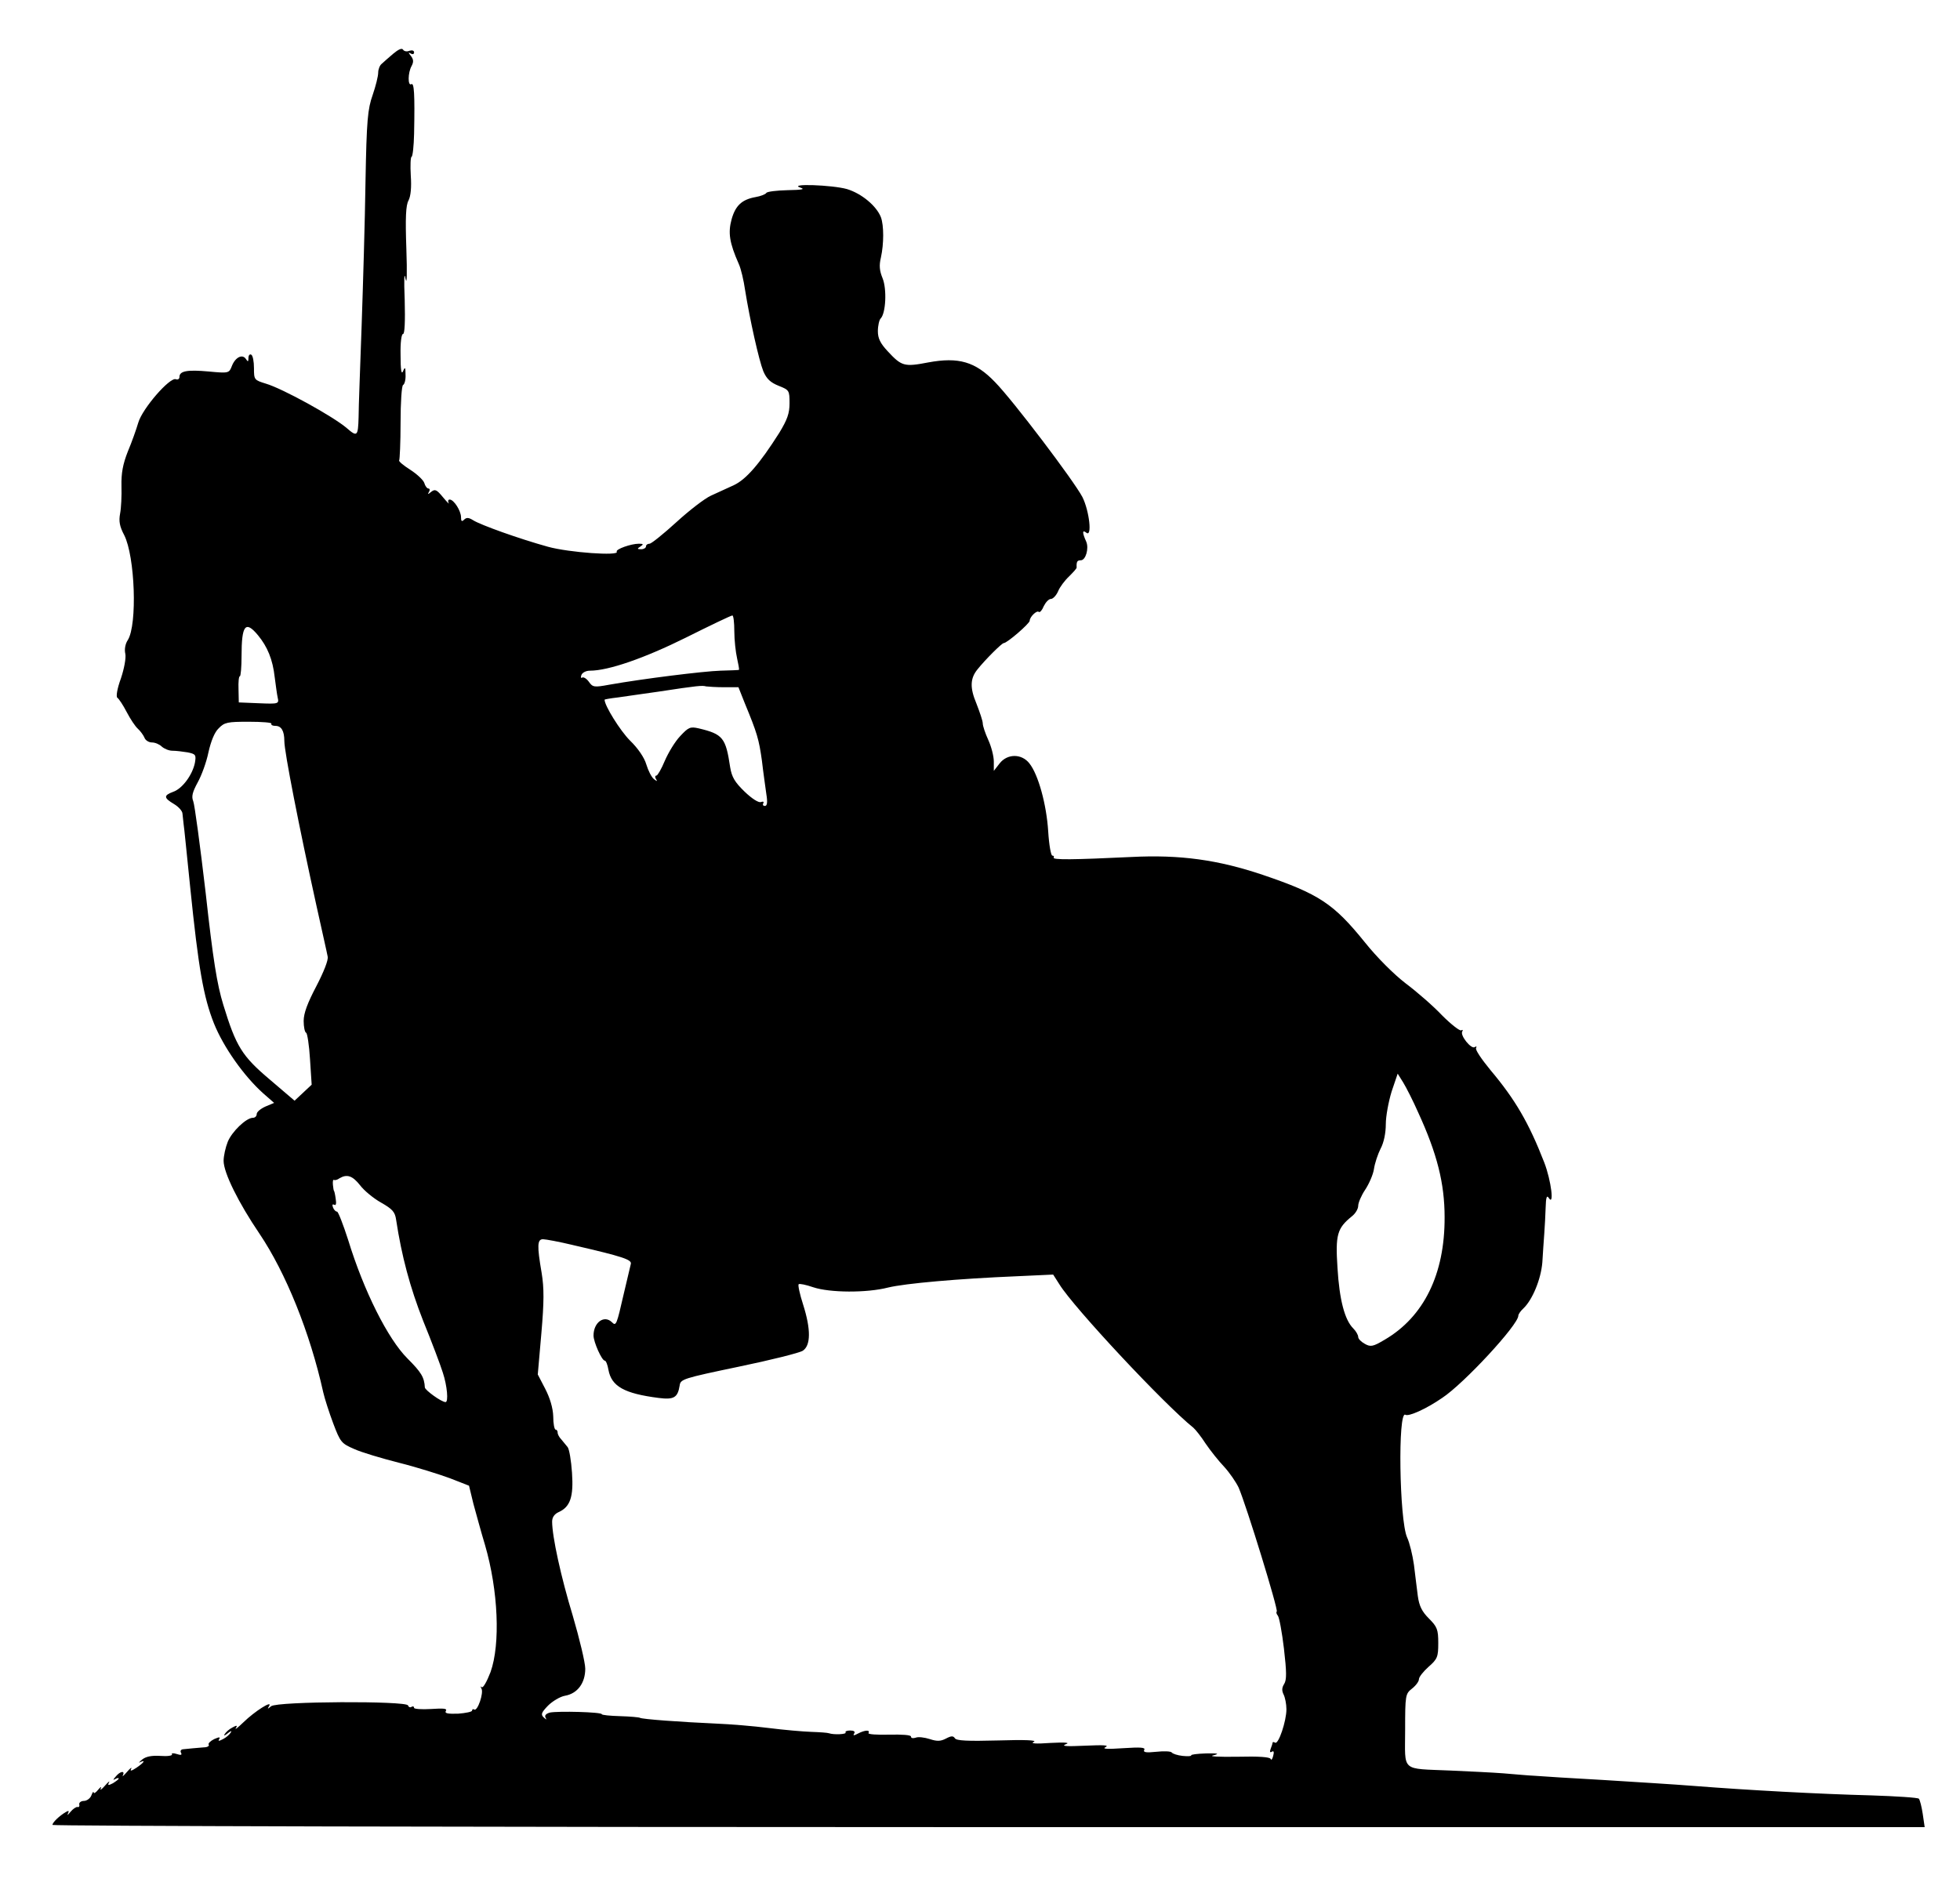 <?xml version="1.0" standalone="no"?>
<!DOCTYPE svg PUBLIC "-//W3C//DTD SVG 20010904//EN"
 "http://www.w3.org/TR/2001/REC-SVG-20010904/DTD/svg10.dtd">
<svg version="1.0"  id="bushehr"  xmlns="http://www.w3.org/2000/svg"
 width="710pt" height="682pt" viewBox="0 0 710 682"
 preserveAspectRatio="xMidYMid meet">
<style>
	.st0{fill:#0078ae;stroke:#0078ae;stroke-width:0;stroke-miterlimit:10; transition:0.5s ease;}
	#bushehr .st0{
		stroke-dasharray:2500;
		stroke-dashoffset:0;
		stroke-width:0;
		transition:0.3;
		
		-webkit-animation:change-fill 3s linear forwards,dash 2s linear forwards;
		-o-animation:change-fill 3s linear forwards,dash 2s linear forwards;
		-moz-animation:change-fill 3s linear forwards,dash 2s linear forwards;
		animation:change-fill 3s linear forwards,dash 2s linear forwards;
		
	}
	#bushehr .st0{fill:change-fill;transition:0.3;}
	@-webkit-keyframes dash{
		from{
			stroke-dashoffset:2200;
		}
		to{
			stroke-dashoffset:0;
		}
	}
	@-webkit-keyframes change-fill{
		from{
			fill:#f0f0f0;
		}
		to{
			fill:#0078ae;
		}
	}
</style>
<g transform="translate(0,682) scale(0.1,-0.1)"
 class="st0" >
<path  class="st0" d="M1424 6625 c-16 -14 -35 -30 -41 -36 -7 -5 -13 -20 -13 -32 0 -13 -9
-49 -20 -81 -18 -51 -22 -90 -26 -315 -2 -141 -9 -375 -14 -521 -5 -146 -11
-295 -11 -332 -2 -69 -5 -72 -43 -39 -49 42 -232 143 -293 161 -42 13 -43 14
-43 56 0 24 -4 46 -10 49 -5 3 -10 -2 -10 -12 0 -14 -2 -15 -9 -4 -13 20 -39
6 -51 -25 -10 -26 -11 -27 -84 -20 -78 7 -106 2 -106 -20 0 -7 -6 -11 -13 -8
-22 8 -121 -106 -136 -157 -7 -24 -24 -72 -38 -105 -18 -46 -24 -78 -23 -125
1 -35 -1 -80 -5 -100 -5 -27 -2 -46 15 -78 39 -77 48 -324 13 -380 -9 -13 -13
-34 -9 -50 3 -15 -4 -53 -16 -89 -14 -38 -18 -66 -13 -70 6 -4 21 -27 34 -52
13 -25 31 -52 40 -60 9 -8 20 -23 24 -32 3 -10 16 -18 27 -18 12 0 28 -7 36
-15 9 -8 26 -15 38 -15 13 0 38 -3 56 -6 29 -6 31 -9 26 -38 -9 -44 -46 -94
-79 -105 -35 -13 -34 -22 3 -44 17 -10 31 -26 31 -35 1 -9 3 -26 4 -37 2 -11
12 -114 24 -230 30 -294 48 -397 86 -493 35 -87 109 -191 178 -253 l40 -35
-31 -13 c-18 -8 -32 -20 -32 -27 0 -8 -6 -14 -14 -14 -24 0 -76 -50 -91 -87
-8 -20 -15 -51 -15 -69 0 -43 54 -152 130 -264 95 -141 183 -358 231 -575 5
-22 21 -72 36 -112 26 -69 30 -73 76 -93 26 -12 100 -34 163 -50 64 -16 146
-42 184 -56 l69 -27 16 -66 c10 -36 28 -103 42 -149 48 -165 56 -359 20 -460
-13 -34 -27 -59 -32 -55 -4 5 -5 2 -1 -5 9 -15 -14 -83 -26 -76 -4 3 -8 1 -8
-4 0 -4 -23 -9 -51 -11 -37 -1 -49 1 -44 10 6 9 -8 10 -54 7 -33 -2 -61 0 -61
4 0 5 -4 7 -9 4 -5 -4 -11 -1 -13 5 -6 17 -474 15 -496 -3 -13 -11 -14 -11 -7
1 13 22 -52 -19 -93 -59 -20 -19 -32 -29 -28 -22 7 11 4 12 -12 3 -12 -6 -24
-17 -28 -24 -5 -7 0 -6 11 3 11 9 16 10 11 3 -4 -7 -16 -18 -28 -24 -15 -8
-19 -8 -14 0 5 8 0 8 -18 0 -14 -7 -23 -16 -20 -20 3 -5 -5 -10 -18 -10 -26
-2 -57 -5 -76 -7 -7 -1 -10 -7 -6 -13 4 -8 -1 -9 -16 -4 -12 4 -20 3 -17 -1 3
-5 -16 -8 -41 -6 -33 2 -53 -2 -67 -13 -11 -9 -14 -14 -8 -10 23 11 14 -2 -13
-20 -18 -12 -24 -13 -19 -4 4 8 -3 3 -15 -11 -12 -14 -19 -19 -15 -13 9 19
-10 16 -26 -4 -10 -11 -10 -14 -2 -9 7 4 13 5 13 2 0 -3 -10 -10 -21 -17 -17
-9 -20 -8 -14 3 4 7 -3 2 -15 -12 -12 -14 -19 -18 -15 -10 4 8 -1 6 -9 -4 -9
-11 -16 -16 -17 -10 0 5 -4 0 -8 -11 -4 -11 -17 -20 -27 -20 -10 0 -18 -6 -17
-12 2 -7 -1 -12 -6 -10 -5 1 -17 -7 -26 -18 -9 -11 -13 -14 -9 -6 5 10 3 12
-7 6 -24 -14 -49 -38 -49 -47 0 -4 1526 -8 3391 -8 l3391 0 -7 48 c-4 26 -10
50 -14 55 -4 4 -81 9 -172 12 -191 5 -448 19 -639 34 -74 6 -225 15 -335 22
-110 6 -220 13 -245 15 -25 1 -76 6 -115 9 -38 3 -124 7 -190 10 -183 8 -165
-7 -165 146 0 128 1 132 25 151 14 11 25 26 25 34 0 8 16 28 35 45 32 28 35
36 35 86 0 49 -4 59 -34 89 -25 25 -35 45 -40 81 -3 26 -10 77 -14 113 -5 36
-16 81 -25 100 -28 63 -34 462 -6 444 12 -7 75 21 133 61 79 52 276 265 276
298 0 5 8 17 18 26 33 31 64 106 69 167 2 32 5 79 7 104 2 25 4 68 5 95 1 36
4 46 11 35 21 -33 9 63 -16 128 -56 144 -105 228 -195 335 -32 39 -56 74 -52
80 3 6 1 7 -5 3 -13 -8 -54 43 -45 57 3 5 2 7 -4 4 -5 -3 -36 21 -69 54 -32
34 -92 86 -132 116 -43 33 -104 94 -148 149 -113 140 -166 175 -369 244 -163
55 -301 74 -477 65 -210 -10 -287 -11 -281 -2 2 4 0 7 -5 7 -5 0 -12 39 -15
88 -6 97 -36 206 -68 246 -28 36 -80 36 -108 0 l-21 -27 0 34 c0 19 -9 54 -20
78 -11 24 -20 51 -20 60 0 9 -11 41 -23 72 -24 57 -23 91 4 124 28 35 88 95
95 95 12 0 94 71 94 81 0 14 26 39 33 32 4 -3 12 6 18 21 7 14 18 26 26 26 7
0 19 12 26 28 6 15 24 39 40 54 15 15 28 29 27 32 -1 21 2 26 15 26 18 0 30
43 20 67 -15 33 -15 45 0 33 22 -18 11 79 -14 129 -31 59 -252 351 -317 417
-71 74 -132 91 -241 71 -88 -17 -97 -14 -148 41 -26 28 -35 46 -35 72 0 20 5
41 10 46 19 19 23 107 7 146 -11 27 -13 46 -6 75 11 50 11 116 0 146 -16 41
-70 86 -123 102 -53 15 -217 21 -168 5 18 -6 4 -8 -47 -9 -39 -1 -74 -5 -77
-10 -3 -5 -21 -12 -39 -15 -50 -9 -73 -31 -87 -81 -13 -48 -8 -84 26 -161 8
-17 18 -60 23 -95 17 -106 50 -254 66 -294 12 -28 26 -41 56 -53 38 -15 39
-17 39 -63 0 -37 -8 -59 -37 -107 -71 -112 -120 -169 -165 -190 -24 -11 -61
-28 -83 -38 -22 -10 -78 -53 -125 -96 -47 -43 -91 -78 -97 -78 -7 0 -13 -4
-13 -10 0 -5 -8 -10 -17 -10 -15 0 -16 2 -3 10 12 8 11 10 -6 10 -28 0 -85
-20 -80 -29 11 -16 -173 -3 -249 18 -105 29 -244 79 -271 96 -16 10 -24 11
-33 2 -8 -8 -11 -6 -11 9 0 23 -26 64 -41 64 -6 0 -7 -6 -4 -12 4 -7 -5 2 -20
20 -23 28 -29 31 -43 20 -12 -10 -14 -10 -8 0 4 6 3 12 -2 12 -5 0 -12 9 -15
20 -3 10 -26 32 -51 48 -25 16 -43 31 -40 34 2 3 5 64 5 136 0 74 4 134 9 137
6 3 10 21 9 38 0 27 -2 29 -9 12 -6 -14 -9 5 -9 58 -1 45 3 77 9 77 6 0 8 45
6 123 -3 77 -2 105 3 77 5 -26 6 20 3 108 -4 113 -2 159 8 176 8 16 11 48 8
90 -2 36 -1 67 3 68 4 2 8 39 9 83 3 147 0 186 -10 180 -13 -8 -13 41 1 66 8
15 7 24 -3 37 -9 11 -10 14 0 8 7 -4 12 -2 12 4 0 7 -7 9 -17 6 -9 -4 -19 -2
-23 4 -4 7 -17 1 -36 -15z m1236 -2092 c0 -32 5 -76 10 -98 5 -22 8 -40 7 -42
-1 -1 -32 -2 -67 -3 -62 -2 -280 -29 -404 -51 -54 -10 -59 -9 -73 11 -8 11
-19 18 -24 15 -5 -3 -6 1 -3 9 3 9 17 16 31 16 67 0 197 45 348 120 88 44 163
80 168 80 4 0 7 -26 7 -57z m-1726 -14 c35 -42 54 -89 61 -152 4 -29 8 -62 11
-75 5 -22 3 -23 -68 -20 l-73 3 -1 48 c-1 26 1 47 5 47 3 0 6 33 6 73 0 112
14 130 59 76z m1689 -189 l52 0 23 -58 c45 -109 51 -130 62 -208 5 -44 13 -98
16 -121 5 -30 3 -43 -5 -43 -7 0 -9 4 -6 10 3 5 0 7 -9 4 -8 -3 -32 12 -59 38
-35 34 -46 52 -52 88 -16 107 -26 120 -114 141 -31 7 -37 4 -67 -28 -19 -20
-43 -60 -56 -90 -12 -29 -26 -53 -30 -53 -5 0 -6 -6 -2 -12 6 -10 5 -10 -7 -1
-9 7 -21 31 -28 54 -7 24 -30 58 -59 86 -35 35 -92 126 -92 148 0 1 21 5 48 8
26 4 92 13 147 21 144 22 159 23 173 19 8 -1 37 -3 65 -3z m-1640 -132 c-2 -5
5 -8 15 -8 21 0 32 -18 32 -55 0 -39 53 -309 116 -595 20 -91 39 -174 41 -186
3 -12 -14 -55 -41 -107 -32 -61 -46 -98 -46 -126 0 -22 4 -41 9 -43 4 -1 11
-45 14 -96 l6 -92 -31 -29 -31 -29 -89 76 c-102 86 -123 121 -169 271 -23 75
-37 162 -64 406 -20 171 -40 320 -45 332 -7 17 -3 33 16 68 14 25 32 74 39
109 9 40 22 73 37 87 21 22 32 24 109 24 48 0 85 -3 82 -7z m4154 -1408 c69
-150 96 -258 96 -380 1 -206 -75 -361 -217 -444 -42 -25 -51 -27 -72 -15 -13
7 -24 18 -24 25 0 7 -8 21 -18 31 -31 31 -50 103 -57 219 -8 121 -1 144 52
187 13 10 23 27 23 38 0 11 11 37 25 58 14 21 29 55 32 75 3 21 14 54 24 74
12 22 19 57 19 89 0 29 10 82 21 118 l22 65 20 -32 c11 -18 36 -67 54 -108z
m-3833 -264 c14 -19 49 -48 76 -63 42 -24 51 -34 55 -63 20 -131 50 -244 98
-366 31 -76 63 -161 71 -187 16 -48 21 -107 10 -107 -15 0 -74 43 -75 53 -2
37 -13 55 -63 105 -71 71 -158 244 -215 430 -18 56 -36 102 -40 102 -5 0 -12
7 -15 16 -3 9 -2 12 5 9 6 -4 8 4 5 22 -2 15 -5 28 -6 28 -1 0 -3 10 -4 22 -1
12 0 20 4 18 3 -2 12 0 20 6 27 16 47 9 74 -25z m771 -217 c182 -42 215 -53
210 -69 -2 -8 -14 -58 -26 -110 -25 -109 -27 -116 -42 -101 -28 28 -67 0 -67
-48 0 -23 30 -91 41 -91 4 0 10 -15 13 -33 11 -60 57 -86 182 -102 55 -7 69 1
76 45 3 23 12 26 213 68 116 24 220 50 233 58 29 19 30 77 1 168 -12 37 -19
70 -16 73 3 3 27 -2 53 -11 60 -20 193 -21 271 -1 62 15 253 32 468 41 l130 6
23 -36 c52 -84 379 -434 485 -519 8 -7 28 -32 44 -57 17 -25 47 -63 68 -85 20
-22 43 -56 52 -75 29 -68 144 -442 138 -449 -3 -2 -1 -9 4 -15 5 -6 15 -60 22
-119 10 -86 10 -113 1 -128 -9 -14 -9 -25 -2 -39 5 -10 10 -34 10 -53 0 -43
-29 -129 -41 -121 -5 3 -9 3 -9 0 0 -2 -3 -12 -7 -22 -4 -11 -3 -15 4 -11 7 5
9 -1 5 -15 -3 -12 -7 -17 -9 -11 -3 7 -42 10 -121 8 -69 -1 -105 1 -87 5 24 6
18 8 -27 7 -31 -1 -55 -4 -53 -7 2 -3 -12 -4 -31 -2 -19 2 -36 8 -39 12 -3 5
-28 6 -56 3 -38 -4 -49 -2 -44 7 5 9 -14 10 -76 6 -59 -4 -78 -3 -64 4 14 7
-8 8 -75 5 -65 -3 -87 -2 -70 5 18 6 1 8 -55 5 -54 -4 -74 -2 -60 4 13 6 -32
8 -129 5 -111 -3 -152 -1 -157 8 -6 9 -13 9 -32 -1 -19 -10 -32 -11 -59 -2
-19 6 -42 9 -51 5 -10 -3 -17 -2 -17 4 0 6 -32 8 -80 7 -44 -1 -77 1 -74 6 7
12 -13 11 -38 -2 -15 -8 -19 -8 -14 0 5 7 -1 11 -14 11 -12 0 -19 -3 -17 -7 5
-7 -43 -9 -60 -3 -5 2 -33 4 -63 5 -30 1 -100 7 -155 14 -55 7 -140 14 -190
16 -134 6 -269 16 -277 21 -3 2 -36 5 -72 6 -36 1 -66 4 -66 7 0 8 -159 12
-188 6 -14 -4 -20 -10 -16 -18 5 -9 4 -9 -6 0 -12 11 -9 18 15 43 16 16 44 33
62 36 45 8 73 46 73 98 0 22 -21 109 -45 191 -43 141 -75 288 -75 342 0 15 8
27 23 34 43 19 55 56 49 143 -3 44 -10 86 -16 93 -6 8 -17 20 -23 28 -7 7 -13
18 -13 24 0 6 -3 11 -7 11 -5 0 -9 22 -9 48 -1 31 -12 67 -29 100 l-27 52 13
149 c10 115 10 164 1 219 -17 99 -16 122 5 122 9 0 58 -9 108 -21z"/>
</g>
</svg>

